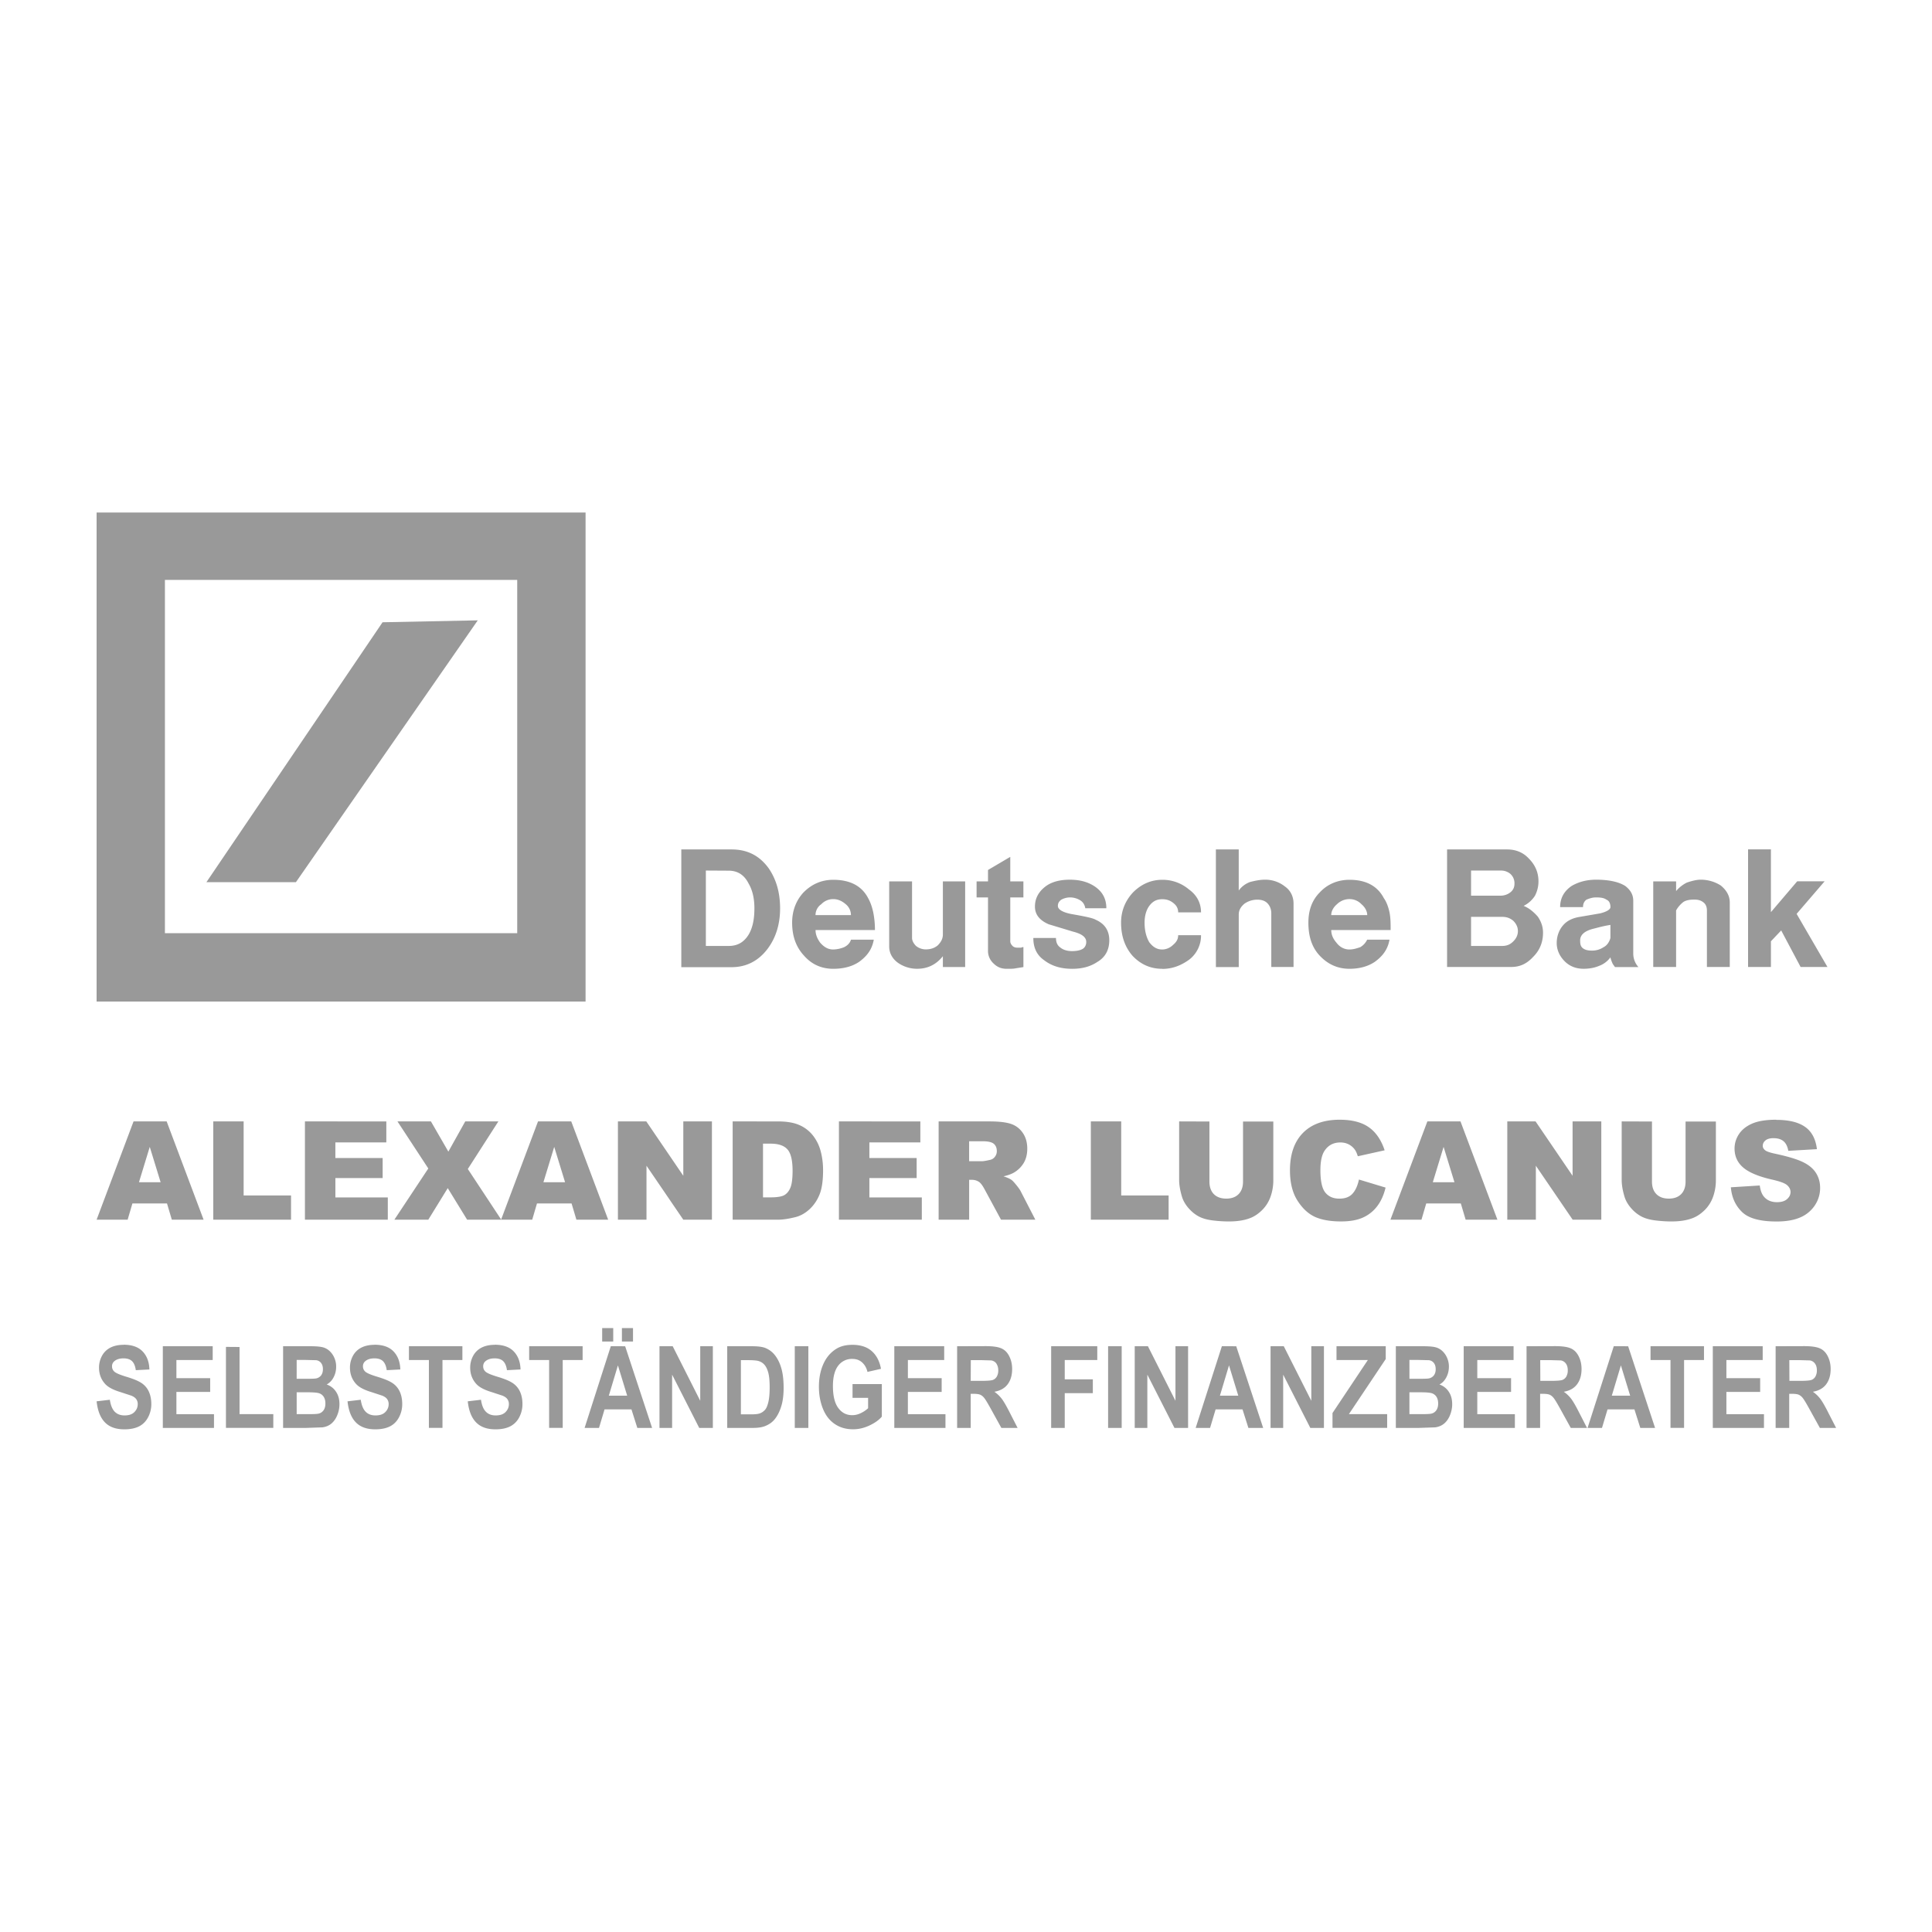 <svg width="180" height="180" fill-rule="evenodd" viewBox="0 0 192.76 192.76" xmlns="http://www.w3.org/2000/svg"><path d="M9.638 51.137v48.788h48.786V51.137zm6.816 6.722h35.15v35.246h-35.15zm31.214 4.034l-9.5.192-17.573 25.932h8.93zM67.975 96.486V84.75h5.014c1.596 0 2.792.627 3.703 1.88.742 1.083 1.14 2.394 1.14 4 0 1.538-.398 2.906-1.253 4.044-.912 1.197-2.108 1.824-3.6 1.824h-5.014zm2.45-9.63v7.523h2.28c.912 0 1.54-.4 1.994-1.14.4-.684.57-1.54.57-2.62 0-.913-.17-1.768-.57-2.45-.456-.912-1.14-1.3-1.995-1.3zM84.9 93.753h2.28c-.17.97-.683 1.652-1.48 2.223-.684.455-1.54.683-2.564.683-1.197 0-2.165-.457-2.906-1.3-.8-.856-1.197-1.94-1.197-3.306 0-1.195.398-2.22 1.14-3.02.798-.8 1.766-1.254 2.963-1.254 1.7 0 2.85.627 3.476 1.824.228.398.4.9.513 1.424.113.57.17 1.14.17 1.767h-5.926c0 .455.172.854.456 1.252.4.457.798.686 1.31.686a3.07 3.07 0 001.083-.229c.34-.17.57-.398.683-.74zm-3.533-2.45H84.9c0-.4-.17-.8-.513-1.083-.4-.342-.797-.514-1.253-.514a1.64 1.64 0 00-1.197.514 1.3 1.3 0 00-.57 1.082zm7.35-3.362h2.28v5.64c0 .285.17.57.398.8a1.56 1.56 0 00.969.342c.455 0 .855-.116 1.196-.4.342-.343.513-.685.513-1.084v-5.3h2.223v8.546h-2.223v-1.082c-.683.853-1.538 1.254-2.563 1.254a3.334 3.334 0 01-1.881-.57c-.57-.4-.912-.97-.912-1.653zm12.08-2.45v2.45h1.31v1.596h-1.31v4.387c0 .172.113.342.228.457s.284.17.512.17h.343c.114-.057.17-.057.228-.057v1.994l-.74.116c-.228.056-.513.056-.912.056-.57 0-.97-.172-1.367-.57a1.676 1.676 0 01-.513-1.255v-5.298h-1.14V87.94h1.14V86.8zm2.28 8.09h2.28c0 .398.114.742.455.97.285.228.684.342 1.14.342.4 0 .74-.057.97-.17.284-.116.455-.4.455-.743 0-.455-.4-.797-1.3-1.025l-2.45-.74c-.912-.4-1.368-.97-1.368-1.766s.34-1.426.968-1.94 1.482-.74 2.507-.74 1.823.228 2.508.684c.74.513 1.14 1.196 1.14 2.165h-2.1c-.056-.342-.227-.627-.513-.797a1.963 1.963 0 00-1.025-.285 1.91 1.91 0 00-.856.226c-.227.172-.34.342-.34.627 0 .342.456.627 1.31.8 1.3.226 2.165.398 2.45.57.912.4 1.368 1.084 1.368 2.052s-.4 1.7-1.196 2.166c-.685.455-1.482.683-2.508.683-1.14 0-2.05-.285-2.792-.855-.74-.512-1.082-1.252-1.082-2.22zm12.877 3.078c-1.197 0-2.165-.457-2.962-1.3-.742-.856-1.14-1.94-1.14-3.306 0-1.14.398-2.164 1.196-3.02.798-.8 1.767-1.254 2.906-1.254a4.06 4.06 0 012.678.97c.797.57 1.197 1.367 1.197 2.28h-2.28c0-.398-.17-.684-.456-.912-.342-.284-.684-.4-1.14-.4-.57 0-.968.228-1.3.684-.285.398-.456.968-.456 1.652 0 .8.17 1.426.456 1.937.342.457.74.743 1.3.743.4 0 .798-.172 1.083-.457.342-.286.513-.57.513-.97h2.28a3.02 3.02 0 01-1.197 2.452c-.797.57-1.652.912-2.678.912zm5.357-11.91h2.28v4.1a2.42 2.42 0 011.14-.853c.455-.115.968-.228 1.48-.228a3.14 3.14 0 011.995.683c.57.398.854 1.025.854 1.7v6.325h-2.22V91.13c0-.455-.172-.797-.4-1.025s-.57-.342-.967-.342a2.22 2.22 0 00-1.31.4c-.342.287-.57.627-.57 1.084v5.24h-2.28zm15.1 9.003h2.223c-.17.97-.684 1.652-1.482 2.223-.684.455-1.54.683-2.508.683-1.195 0-2.165-.457-2.963-1.3s-1.14-1.94-1.14-3.306c0-1.195.342-2.22 1.14-3.02.74-.8 1.767-1.254 2.963-1.254 1.653 0 2.793.627 3.42 1.824.284.398.455.9.57 1.424.113.57.113 1.14.113 1.767h-5.925c0 .455.17.854.512 1.252.342.457.798.686 1.3.686.4 0 .74-.116 1.084-.23.284-.17.512-.398.683-.74zm-3.6-2.45h3.6c0-.4-.23-.8-.57-1.083a1.64 1.64 0 00-1.197-.514 1.77 1.77 0 00-1.254.514c-.34.283-.57.684-.57 1.082zm11.567 5.184V84.75h5.983c.855 0 1.595.285 2.165.9.627.628.97 1.37.97 2.282 0 .51-.115.967-.342 1.424a2.803 2.803 0 01-1.14 1.025c.57.228 1.025.627 1.425 1.084.342.51.512 1.025.512 1.595 0 .967-.342 1.766-.97 2.393-.627.683-1.3 1.025-2.222 1.025h-6.38zm2.393-9.63v2.508h2.906c.398 0 .74-.114 1.025-.342s.4-.513.4-.855a1.25 1.25 0 00-.399-.969 1.447 1.447 0 00-.968-.341zm0 4.617v2.906h3.076c.457 0 .8-.115 1.14-.457.286-.285.458-.627.458-1.025s-.172-.74-.457-1.025c-.342-.286-.684-.398-1.14-.398h-3.077zm11.17-.97h-2.282c0-.91.4-1.596 1.14-2.108.684-.398 1.483-.627 2.452-.627 1.3 0 2.28.228 2.906.627.513.398.797.855.797 1.482v5.242c0 .513.17.968.513 1.366h-2.337c-.114-.17-.227-.285-.284-.455a2.57 2.57 0 01-.171-.513 2.437 2.437 0 01-1.14.855c-.4.17-.91.285-1.538.285-.8 0-1.426-.285-1.88-.742-.514-.512-.8-1.14-.8-1.822s.228-1.3.63-1.768.967-.74 1.71-.853l1.994-.343c.683-.17 1.025-.4 1.025-.627 0-.342-.114-.626-.398-.74-.228-.17-.57-.226-1.025-.226-.398 0-.684.113-.97.226-.227.173-.34.4-.34.74zm2.734 3.077v-1.3c-.74.113-1.3.285-1.766.398-.855.228-1.254.627-1.254 1.14 0 .398.056.627.285.797s.512.228.913.228.797-.113 1.138-.34c.342-.17.57-.513.684-.912zm4.274-5.64h2.28v.967a3.293 3.293 0 011.081-.854c.514-.17.97-.285 1.367-.285a3.72 3.72 0 011.994.57c.57.456.912 1.026.912 1.7v6.44h-2.28v-5.64c0-.344-.113-.627-.34-.8-.286-.225-.57-.284-.913-.284-.455 0-.797.058-1.082.228a2.768 2.768 0 00-.74.855v5.64h-2.28V87.94zm9.46-3.2h2.28v6.267l2.62-3.076h2.737l-2.793 3.247 3.078 5.3h-2.68l-1.937-3.647-1.025 1.083v2.564h-2.28V84.75z" fill="#999"/><path d="M133.67 111.717c-1.58 0-2.802.437-3.667 1.312-.86.87-1.3 2.116-1.3 3.74 0 1.217.244 2.216.735 2.996s1.073 1.327 1.746 1.64c.678.307 1.55.46 2.616.46.878 0 1.6-.127 2.167-.38a3.653 3.653 0 001.432-1.131c.384-.5.665-1.122.843-1.866l-2.656-.803c-.134.62-.35 1.092-.65 1.418s-.73.488-1.31.488c-.598 0-1.062-.2-1.392-.602s-.495-1.152-.495-2.24c0-.88.14-1.524.415-1.934.366-.553.892-.83 1.58-.83.303 0 .578.063.823.188a1.74 1.74 0 01.622.535c.102.138.2.357.294.655l2.676-.595c-.343-1.035-.87-1.802-1.578-2.3s-1.675-.75-2.9-.75zm43.558 0c-1.022 0-1.827.13-2.415.388s-1.024.607-1.318 1.057a2.57 2.57 0 00-.435 1.425c0 .767.285 1.4.856 1.894s1.514.892 2.843 1.2c.812.18 1.33.368 1.552.57s.335.428.335.683c0 .267-.118.503-.355.71-.232.2-.564.3-.997.3-.58 0-1.025-.198-1.338-.595-.19-.245-.318-.602-.38-1.07l-2.884.18c.084 1 .448 1.807 1.1 2.45s1.798.963 3.466.963c.95 0 1.737-.136 2.36-.408a3.29 3.29 0 001.459-1.21 3.11 3.11 0 00.521-1.74c0-.535-.13-1.02-.394-1.452s-.676-.794-1.25-1.083c-.57-.295-1.52-.585-2.844-.87-.535-.112-.874-.232-1.016-.36-.148-.125-.22-.266-.22-.422 0-.214.09-.395.267-.542s.444-.227.797-.227c.428 0 .762.1 1.003.3s.406.523.482.964l2.856-.167c-.125-1.017-.517-1.757-1.177-2.22s-1.6-.703-2.863-.703zm-163.904.168l-3.686 9.807h3.097l.475-1.62h3.452l.482 1.62h3.17l-3.686-9.807zm7.954 0v9.807h7.76v-2.415h-4.73v-7.392zm9.146 0v9.807h8.268v-2.22h-5.23v-1.933h4.716v-2H33.46v-1.56h5.084v-2.093zm9.232 0l3.077 4.696-3.385 5.11h3.385l1.94-3.15 1.933 3.15H53.1l.475-1.62h3.452l.482 1.62h3.17l-3.685-9.807H53.68L50 121.673l-3.325-5.04 3.05-4.75H46.42l-1.686 3.018-1.74-3.017zm21.996 0v9.807h2.85v-5.385l3.673 5.385h2.856v-9.807h-2.856v5.425l-3.693-5.425zm11.447 0v9.807h4.5c.54 0 1.142-.1 1.806-.268.486-.13.94-.388 1.365-.776a4.04 4.04 0 00.99-1.451c.24-.58.36-1.394.36-2.442 0-.67-.08-1.302-.24-1.9a4.293 4.293 0 00-.777-1.572 3.492 3.492 0 00-1.358-1.037c-.544-.24-1.26-.36-2.147-.36zm10.603 0v9.807h8.27v-2.22H86.74v-1.933h4.717v-2H86.74v-1.56h5.085v-2.093zm9.948 0v9.807h3.044v-3.98h.268c.276 0 .524.075.742.227.16.116.344.368.55.756l1.62 2.997h3.425l-1.465-2.843c-.07-.143-.214-.346-.428-.61s-.37-.435-.482-.515c-.165-.12-.428-.24-.8-.36.45-.103.806-.232 1.064-.388a2.73 2.73 0 00.957-.957c.232-.397.348-.867.348-1.412 0-.624-.152-1.152-.455-1.585a2.281 2.281 0 00-1.198-.897c-.495-.16-1.2-.24-2.147-.24zm15.186 0v9.807h7.76v-2.415h-4.73v-7.392zm8.81 0v5.847c0 .48.094 1.034.28 1.66.116.388.33.765.642 1.13.317.366.665.65 1.044.85s.85.328 1.41.395a13.41 13.41 0 001.566.1c.825 0 1.532-.1 2.12-.328.424-.156.828-.426 1.21-.8a3.52 3.52 0 00.85-1.35 4.902 4.902 0 00.274-1.646v-5.847h-3.023v5.987c0 .544-.15.966-.45 1.265-.294.294-.702.44-1.224.44s-.94-.15-1.238-.448c-.294-.303-.44-.723-.44-1.258v-5.987zm24.766 0l-3.686 9.807h3.097l.475-1.62h3.452l.482 1.62h3.17l-3.686-9.807zm7.974 0v9.807h2.85v-5.385l3.673 5.385h2.857v-9.807H156.9v5.425l-3.693-5.425zm11.414 0v5.847c0 .48.093 1.034.28 1.66.117.388.33.765.643 1.13a3.61 3.61 0 001.043.85c.38.196.85.328 1.412.395s1.088.1 1.565.1c.826 0 1.532-.1 2.12-.328.424-.156.827-.426 1.21-.8a3.53 3.53 0 00.85-1.35 4.902 4.902 0 00.274-1.646v-5.847h-3.024v5.987c0 .544-.15.966-.448 1.265-.295.294-.703.44-1.224.44-.527 0-.94-.15-1.238-.448s-.442-.723-.442-1.258v-5.987zm-65.107 1.98h1.33c.553 0 .93.085 1.13.254s.302.413.302.73a.896.896 0 01-.194.568.788.788 0 01-.488.308c-.397.09-.665.133-.803.133h-1.278zm-20.565.24h.756c.785 0 1.347.192 1.686.576s.508 1.095.508 2.134c0 .785-.075 1.354-.227 1.706s-.36.593-.63.736c-.267.138-.718.207-1.35.207h-.743zm-61.186.322l1.084 3.525h-2.16zm40.354 0l1.083 3.525h-2.16zm88.735 0l1.084 3.525h-2.16zM60.08 132.508v1.34h1.104v-1.34zm1.97 0v1.34h1.107v-1.34zm-49.72 1.668c-.516 0-.957.094-1.323.283a1.958 1.958 0 00-.838.828 2.43 2.43 0 00-.289 1.162c0 .645.207 1.192.62 1.64.293.32.802.587 1.53.806l1.085.356c.232.1.394.218.485.355a.824.824 0 01.142.49c0 .3-.11.563-.334.79s-.548.334-.984.334c-.412 0-.74-.126-.985-.378-.24-.252-.4-.647-.48-1.185l-1.32.156c.1.912.36 1.607.816 2.085s1.106.71 1.955.71c.583 0 1.07-.098 1.46-.294s.693-.504.907-.912a2.78 2.78 0 00.32-1.312c0-.515-.1-.947-.27-1.295a2.039 2.039 0 00-.741-.828c-.315-.204-.802-.4-1.46-.6s-1.075-.37-1.246-.544a.682.682 0 01-.202-.495.64.64 0 01.215-.506c.223-.196.532-.295.925-.295.382 0 .667.093.856.278s.318.482.376.9l1.355-.07c-.02-.75-.245-1.348-.673-1.796s-1.057-.672-1.9-.672zm25.036 0c-.516 0-.957.094-1.323.283a1.958 1.958 0 00-.838.828 2.42 2.42 0 00-.289 1.162c0 .645.206 1.192.618 1.64.293.32.803.587 1.53.806l1.085.356c.232.1.394.218.485.355a.824.824 0 01.142.49c0 .3-.11.563-.334.79s-.548.334-.985.334c-.412 0-.74-.126-.984-.378s-.4-.647-.48-1.185l-1.32.156c.1.912.36 1.607.816 2.085s1.106.71 1.955.71c.583 0 1.07-.098 1.46-.294s.693-.504.907-.912a2.78 2.78 0 00.32-1.312c0-.515-.1-.947-.27-1.295a2.039 2.039 0 00-.741-.828c-.315-.204-.802-.4-1.46-.6s-1.074-.37-1.245-.544a.682.682 0 01-.202-.495.64.64 0 01.215-.506c.223-.196.53-.295.925-.295.382 0 .667.093.856.278s.318.482.376.9l1.355-.07c-.02-.75-.246-1.348-.673-1.796s-1.058-.672-1.9-.672zm11.996 0c-.516 0-.957.094-1.323.283a1.958 1.958 0 00-.838.828 2.43 2.43 0 00-.289 1.162c0 .645.206 1.192.618 1.64.293.32.803.587 1.53.806l1.085.356c.232.1.394.218.485.355a.824.824 0 01.142.49c0 .3-.11.563-.334.79s-.548.334-.984.334c-.413 0-.74-.126-.985-.378s-.4-.647-.48-1.185l-1.32.156c.1.912.36 1.607.816 2.085s1.106.71 1.955.71c.583 0 1.07-.098 1.46-.294a2.08 2.08 0 00.907-.912c.213-.408.32-.845.32-1.312 0-.515-.1-.947-.27-1.295a2.04 2.04 0 00-.742-.828c-.314-.204-.8-.4-1.46-.6s-1.075-.37-1.246-.544a.681.681 0 01-.2-.495.64.64 0 01.214-.506c.223-.196.53-.295.925-.295.382 0 .667.093.856.278s.318.482.376.9l1.355-.07c-.02-.75-.246-1.348-.673-1.796s-1.058-.672-1.9-.672zm35.677 0c-.64 0-1.177.135-1.608.405-.564.352-.993.858-1.286 1.518s-.44 1.414-.44 2.262c0 .782.13 1.507.394 2.174s.655 1.175 1.177 1.534 1.134.534 1.836.534c.552 0 1.097-.126 1.634-.378s.953-.55 1.237-.884v-3.246H85.06v1.372h1.553v1.034c-.205.193-.45.358-.738.495s-.567.2-.85.2c-.574 0-1.038-.24-1.392-.722s-.53-1.212-.53-2.18c0-.896.174-1.573.522-2.028a1.69 1.69 0 011.415-.684c.4 0 .715.117.975.35s.44.545.535.945l1.347-.306c-.135-.748-.437-1.334-.907-1.756s-1.117-.64-1.95-.64zm-68.794.14v8.15h5.105v-1.373H17.6v-2.218h3.37V137.5H17.6v-1.807h3.622v-1.378zm12 0v8.15h2.285l1.635-.056c.36-.048.662-.176.906-.383.247-.212.44-.49.582-.84s.215-.713.215-1.084c0-.47-.1-.88-.33-1.228a1.779 1.779 0 00-.943-.74 1.69 1.69 0 00.687-.717c.17-.32.256-.67.256-1.05a2.14 2.14 0 00-.206-.951 1.976 1.976 0 00-.517-.684 1.545 1.545 0 00-.7-.333c-.26-.056-.656-.084-1.187-.084zm12.555 0v1.378h1.992v6.77h1.355v-6.77h1.987v-1.378zm11.996 0v1.378h1.992v6.77h1.355v-6.77h1.987v-1.378zm8.145 0l-2.614 8.15h1.437l.554-1.85h2.684l.586 1.85h1.474l-2.688-8.148zm4.858 0v8.15h1.26v-5.315l2.705 5.315h1.36v-8.15h-1.26v5.443l-2.746-5.442zm6.758 0v8.15h2.55c.5 0 .9-.058 1.2-.173.4-.155.717-.372.952-.65.312-.367.55-.847.72-1.44.137-.485.205-1.063.205-1.734 0-.763-.073-1.405-.22-1.923-.146-.523-.36-.964-.64-1.324s-.62-.6-1.012-.75c-.293-.104-.72-.155-1.278-.155zm6.74 0v8.15h1.355v-8.15zm9.93 0v8.15h5.105v-1.373h-3.75v-2.218h3.37V137.5h-3.37v-1.807h3.622v-1.378zm6.268 0v8.15h1.355v-3.402h.275c.31 0 .54.03.682.094s.28.173.408.34c.128.162.366.56.714 1.194l.98 1.774h1.62l-.82-1.6c-.323-.634-.58-1.075-.774-1.323a3.287 3.287 0 00-.723-.684c.59-.104 1.032-.354 1.328-.75s.444-.906.444-1.518c0-.482-.098-.9-.293-1.284s-.457-.634-.783-.778-.844-.222-1.562-.222zm9.382 0v8.15h1.355V139h2.802v-1.38h-2.802v-1.928h3.246v-1.378zm5.682 0v8.15h1.355v-8.15zm2.655 0v8.15h1.26v-5.315l2.705 5.315h1.36v-8.15h-1.26v5.443l-2.747-5.442zm8.695 0l-2.614 8.15h1.437l.554-1.85h2.683l.587 1.85h1.474l-2.688-8.148zm4.858 0v8.15h1.26v-5.315l2.706 5.315h1.36v-8.15h-1.26v5.443l-2.746-5.442zm6.58 0v1.378h3.127l-3.526 5.287v1.484h5.453v-1.373h-3.818l3.676-5.498v-1.278zm5.92 0v8.15h2.284l1.635-.056c.36-.048.662-.176.906-.383.248-.212.442-.49.582-.84s.215-.713.215-1.084c0-.47-.1-.88-.33-1.228a1.78 1.78 0 00-.943-.74c.3-.16.52-.398.687-.717s.257-.67.257-1.05a2.14 2.14 0 00-.207-.951 1.975 1.975 0 00-.517-.684 1.545 1.545 0 00-.7-.333c-.26-.056-.655-.084-1.186-.084zm6.77 0v8.15h5.106v-1.373h-3.75v-2.218h3.37V137.5h-3.37v-1.807h3.62v-1.378zm6.27 0v8.15h1.355v-3.402h.274c.312 0 .54.03.683.094s.28.173.407.34c.128.162.366.56.714 1.194l.98 1.774h1.62l-.82-1.6c-.323-.634-.58-1.075-.773-1.323a3.287 3.287 0 00-.724-.684c.6-.104 1.032-.354 1.328-.75s.444-.906.444-1.518c0-.482-.097-.9-.293-1.284s-.456-.634-.783-.778-.844-.222-1.56-.222zm8.703 0l-2.614 8.15h1.438l.554-1.85h2.683l.586 1.85h1.474l-2.687-8.148zm3.668 0v1.378h1.992v6.77h1.355v-6.77h1.987v-1.378zm6.213 0v8.15h5.105v-1.373h-3.75v-2.218h3.37V137.5h-3.37v-1.807h3.622v-1.378zm6.268 0v8.15h1.356v-3.402h.274c.312 0 .54.03.682.094s.28.173.408.34c.128.162.366.56.714 1.194l.98 1.774h1.62l-.82-1.6c-.323-.634-.58-1.075-.774-1.323a3.287 3.287 0 00-.723-.684c.6-.104 1.032-.354 1.328-.75s.444-.906.444-1.518c0-.482-.098-.9-.293-1.284s-.456-.634-.783-.778-.844-.222-1.56-.222zm-154.615.066v8.083h4.725v-1.373H23.9v-6.7zm7.056 1.3h.778l1.158.028a.72.72 0 01.509.289c.116.155.173.36.173.61 0 .263-.067.476-.2.64a.829.829 0 01-.546.289c-.128.018-.456.027-.984.027h-.89zm111.022 0h.778l1.16.028a.72.72 0 01.508.289c.116.155.174.36.174.61 0 .263-.067.476-.202.64a.829.829 0 01-.545.289c-.128.018-.456.027-.984.027h-.888zm-66.7.022h.608c.553 0 .924.026 1.113.078.253.067.462.194.627.383s.293.453.385.8.137.82.137 1.45-.046 1.13-.137 1.496-.2.624-.357.784-.325.272-.545.34c-.168.052-.44.078-.82.078h-1.012zm22.938 0h1.058l.99.028c.22.044.4.152.508.322s.183.387.183.662a1.23 1.23 0 01-.137.611.762.762 0 01-.38.345c-.162.067-.568.1-1.218.1H96.85zm56.812 0h1.057l1 .028a.78.78 0 01.508.322c.122.167.183.387.183.662a1.23 1.23 0 01-.138.611.762.762 0 01-.38.345c-.16.067-.567.1-1.218.1h-1.002zm24.853 0h1.057l1 .028a.78.78 0 01.507.322c.122.167.184.387.184.662a1.23 1.23 0 01-.138.611.762.762 0 01-.38.345c-.162.067-.568.1-1.218.1h-1.002zm-116.874.523l.925 3.024h-1.832zm60.97 0l.925 3.024h-1.832zm39.1 0l.925 3.024h-1.832zM29.6 138.912h1.094c.616 0 1.016.038 1.2.116a.857.857 0 01.425.373c.098.17.147.378.147.622 0 .3-.064.52-.193.695a.806.806 0 01-.49.323c-.13.033-.44.05-.93.05H29.6zm111.022 0h1.094c.617 0 1.017.038 1.2.116a.857.857 0 01.426.373c.097.17.146.378.146.622 0 .3-.064.52-.192.695a.806.806 0 01-.49.323c-.13.033-.44.05-.93.05h-1.254z" fill="#999" letter-spacing="0" word-spacing="0"/></svg>